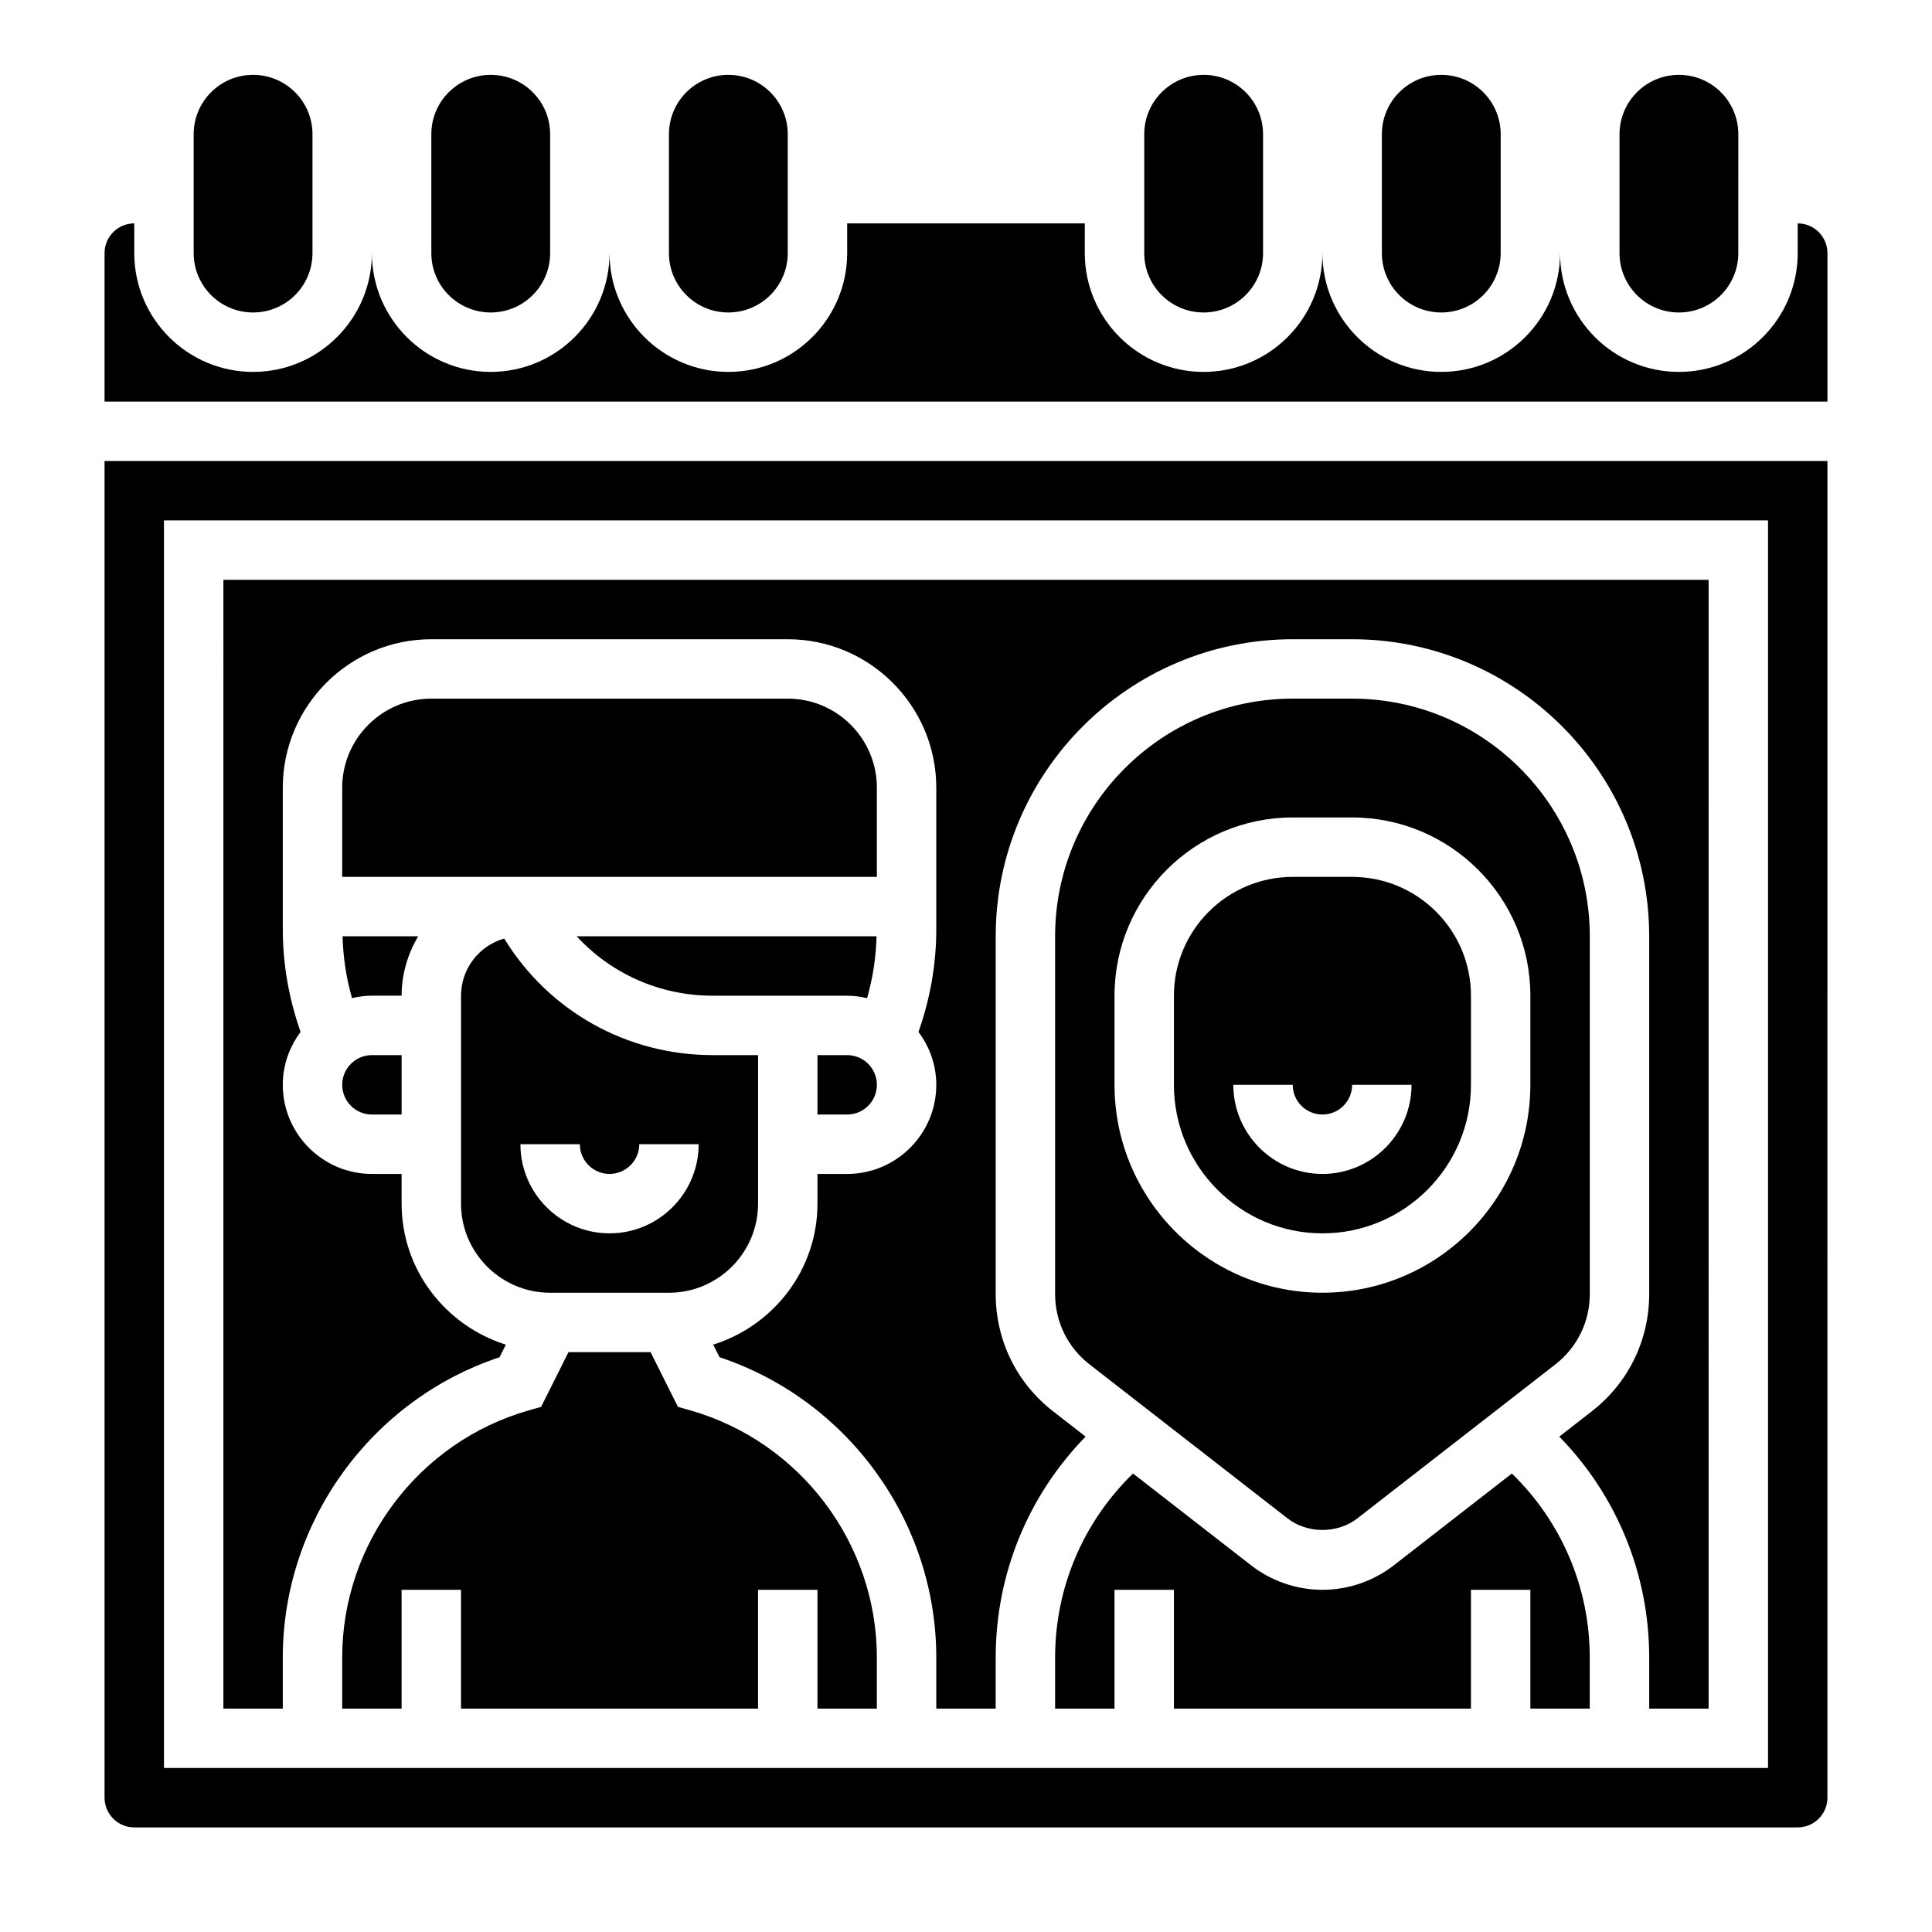 <?xml version="1.0" encoding="UTF-8"?>
<!-- Uploaded to: SVG Repo, www.svgrepo.com, Generator: SVG Repo Mixer Tools -->
<svg fill="#000000" width="800px" height="800px" version="1.1" viewBox="144 144 512 512" xmlns="http://www.w3.org/2000/svg">
 <g>
  <path d="m274.05 226.81c8.699 0 15.742-7.047 15.742-15.742v-31.488c0-8.699-7.047-15.742-15.742-15.742-8.699 0-15.742 7.047-15.742 15.742v31.488c-0.004 8.699 7.043 15.742 15.742 15.742z"/>
  <path d="m211.07 226.81c8.699 0 15.742-7.047 15.742-15.742v-31.488c0-8.699-7.047-15.742-15.742-15.742-8.699-0.004-15.746 7.043-15.746 15.742v31.488c0 8.699 7.047 15.742 15.746 15.742z"/>
  <path d="m337.02 226.81c8.699 0 15.742-7.047 15.742-15.742v-31.488c0-8.699-7.047-15.742-15.742-15.742-8.699 0-15.742 7.047-15.742 15.742v31.488c-0.004 8.699 7.043 15.742 15.742 15.742z"/>
  <path d="m525.95 226.81c8.699 0 15.742-7.047 15.742-15.742l0.004-31.488c0-8.699-7.047-15.742-15.742-15.742-8.699 0-15.742 7.047-15.742 15.742v31.488c-0.004 8.699 7.043 15.742 15.738 15.742z"/>
  <path d="m462.98 226.81c8.699 0 15.742-7.047 15.742-15.742v-31.488c0-8.699-7.047-15.742-15.742-15.742-8.699 0-15.742 7.047-15.742 15.742v31.488c-0.004 8.699 7.043 15.742 15.742 15.742z"/>
  <path d="m588.93 226.81c8.699 0 15.742-7.047 15.742-15.742l0.004-31.488c0-8.699-7.047-15.742-15.742-15.742-8.699 0-15.742 7.047-15.742 15.742v31.488c-0.004 8.699 7.039 15.742 15.738 15.742z"/>
  <path d="m289.79 486.59h31.488c13.02 0 23.617-10.598 23.617-23.617v-39.359h-12.027c-22.812 0-43.5-11.699-55.246-30.891-6.598 1.867-11.445 7.953-11.445 15.148v55.105c0 13.02 10.594 23.613 23.613 23.613zm7.875-39.359c0 4.344 3.527 7.871 7.871 7.871s7.871-3.527 7.871-7.871h15.742c0 13.02-10.598 23.617-23.617 23.617s-23.617-10.598-23.617-23.617z"/>
  <path d="m286.78 376.38h89.602v-23.617c0-13.02-10.598-23.617-23.617-23.617h-94.465c-13.02 0-23.617 10.598-23.617 23.617v23.617z"/>
  <path d="m373.79 408.52c1.52-5.328 2.356-10.809 2.504-16.391h-79.469c9.133 9.926 22.059 15.742 36.047 15.742l35.645 0.004c1.816 0 3.574 0.25 5.273 0.645z"/>
  <path d="m376.38 431.49c0-4.344-3.527-7.871-7.871-7.871h-7.871v15.742h7.871c4.344 0 7.871-3.527 7.871-7.871z"/>
  <path d="m326.99 517.78-3.328-0.953-7.25-14.492h-21.758l-7.25 14.492-3.328 0.953c-29.082 8.305-49.391 35.234-49.391 65.477v13.543h15.742v-31.488h15.742v31.488h78.719v-31.488h15.742v31.488h15.742v-13.539c0.008-30.246-20.301-57.176-49.383-65.48z"/>
  <path d="m254.81 392.12h-20.027c0.148 5.582 0.984 11.059 2.504 16.391 1.699-0.395 3.453-0.645 5.273-0.645h7.871c0-5.762 1.668-11.094 4.379-15.746z"/>
  <path d="m234.69 431.49c0 4.344 3.527 7.871 7.871 7.871h7.871v-15.742h-7.871c-4.348-0.004-7.871 3.523-7.871 7.871z"/>
  <path d="m513.38 558.82c-5.375 4.188-12.098 6.496-18.918 6.496-6.816 0-13.539-2.305-18.918-6.496l-31.285-24.324c-13.156 12.793-20.645 30.211-20.645 48.766v13.543h15.742v-31.488h15.742v31.488h78.719v-31.488h15.742v31.488h15.742v-13.539c0-18.555-7.484-35.984-20.648-48.766z"/>
  <path d="m203.2 596.8h15.742v-13.539c0-36.062 23.449-68.289 57.441-79.578l1.668-3.336c-15.945-5.035-27.621-19.785-27.621-37.371v-7.871h-7.871c-13.02 0-23.617-10.598-23.617-23.617 0-5.266 1.785-10.086 4.715-14.012-3.07-8.754-4.715-17.871-4.715-27.207v-37.504c0-21.703 17.656-39.359 39.359-39.359h94.465c21.703 0 39.359 17.656 39.359 39.359v37.504c0 9.336-1.645 18.453-4.715 27.207 2.93 3.926 4.715 8.742 4.715 14.012 0 13.02-10.598 23.617-23.617 23.617h-7.871v7.871c0 17.586-11.676 32.34-27.621 37.367l1.668 3.336c33.992 11.289 57.441 43.52 57.441 79.578v13.543h15.742v-13.539c0-22.105 8.598-42.949 23.828-58.543l-8.633-6.719c-9.656-7.508-15.191-18.828-15.191-31.062v-94.812c0-43.406 35.312-78.719 78.719-78.719h15.742c43.406 0 78.719 35.312 78.719 78.719v94.812c0 12.234-5.535 23.555-15.191 31.062l-8.637 6.715c15.234 15.594 23.832 36.441 23.832 58.543v13.543h15.742l0.004-299.14h-393.6z"/>
  <path d="m171.71 620.41c0 4.344 3.527 7.871 7.871 7.871h440.83c4.344 0 7.871-3.527 7.871-7.871l0.004-354.24h-456.58zm15.742-338.5h425.09v330.62h-425.09z"/>
  <path d="m503.71 546.39 52.484-40.816c5.793-4.512 9.117-11.305 9.117-18.641v-94.812c0-34.723-28.254-62.977-62.977-62.977h-15.742c-34.723 0-62.977 28.254-62.977 62.977v94.812c0 7.336 3.32 14.129 9.117 18.641l52.484 40.816c5.254 4.086 13.234 4.086 18.492 0zm-64.352-114.91v-23.617c0-26.047 21.184-47.23 47.23-47.23h15.742c26.047 0 47.23 21.184 47.23 47.23v23.617c0 30.379-24.727 55.105-55.105 55.105-30.371-0.004-55.098-24.73-55.098-55.105z"/>
  <path d="m620.41 203.2v7.871c0 17.367-14.121 31.488-31.488 31.488-17.367 0-31.488-14.121-31.488-31.488 0 17.367-14.121 31.488-31.488 31.488-17.367 0-31.488-14.121-31.488-31.488 0 17.367-14.121 31.488-31.488 31.488-17.367 0-31.488-14.121-31.488-31.488l0.004-7.871h-62.977v7.871c0 17.367-14.121 31.488-31.488 31.488-17.367 0-31.488-14.121-31.488-31.488 0 17.367-14.121 31.488-31.488 31.488s-31.488-14.121-31.488-31.488c0 17.367-14.121 31.488-31.488 31.488-17.367 0-31.488-14.121-31.488-31.488v-7.871c-4.344 0-7.871 3.523-7.871 7.871v39.359h456.58v-39.359c0-4.348-3.527-7.871-7.875-7.871z"/>
  <path d="m533.82 431.49v-23.617c0-17.367-14.121-31.488-31.488-31.488h-15.742c-17.367 0-31.488 14.121-31.488 31.488v23.617c0 21.703 17.656 39.359 39.359 39.359 21.699 0 39.359-17.656 39.359-39.359zm-62.977 0h15.742c0 4.344 3.527 7.871 7.871 7.871s7.871-3.527 7.871-7.871h15.742c0 13.02-10.598 23.617-23.617 23.617-13.016-0.004-23.609-10.598-23.609-23.617z"/>
 </g>
</svg>